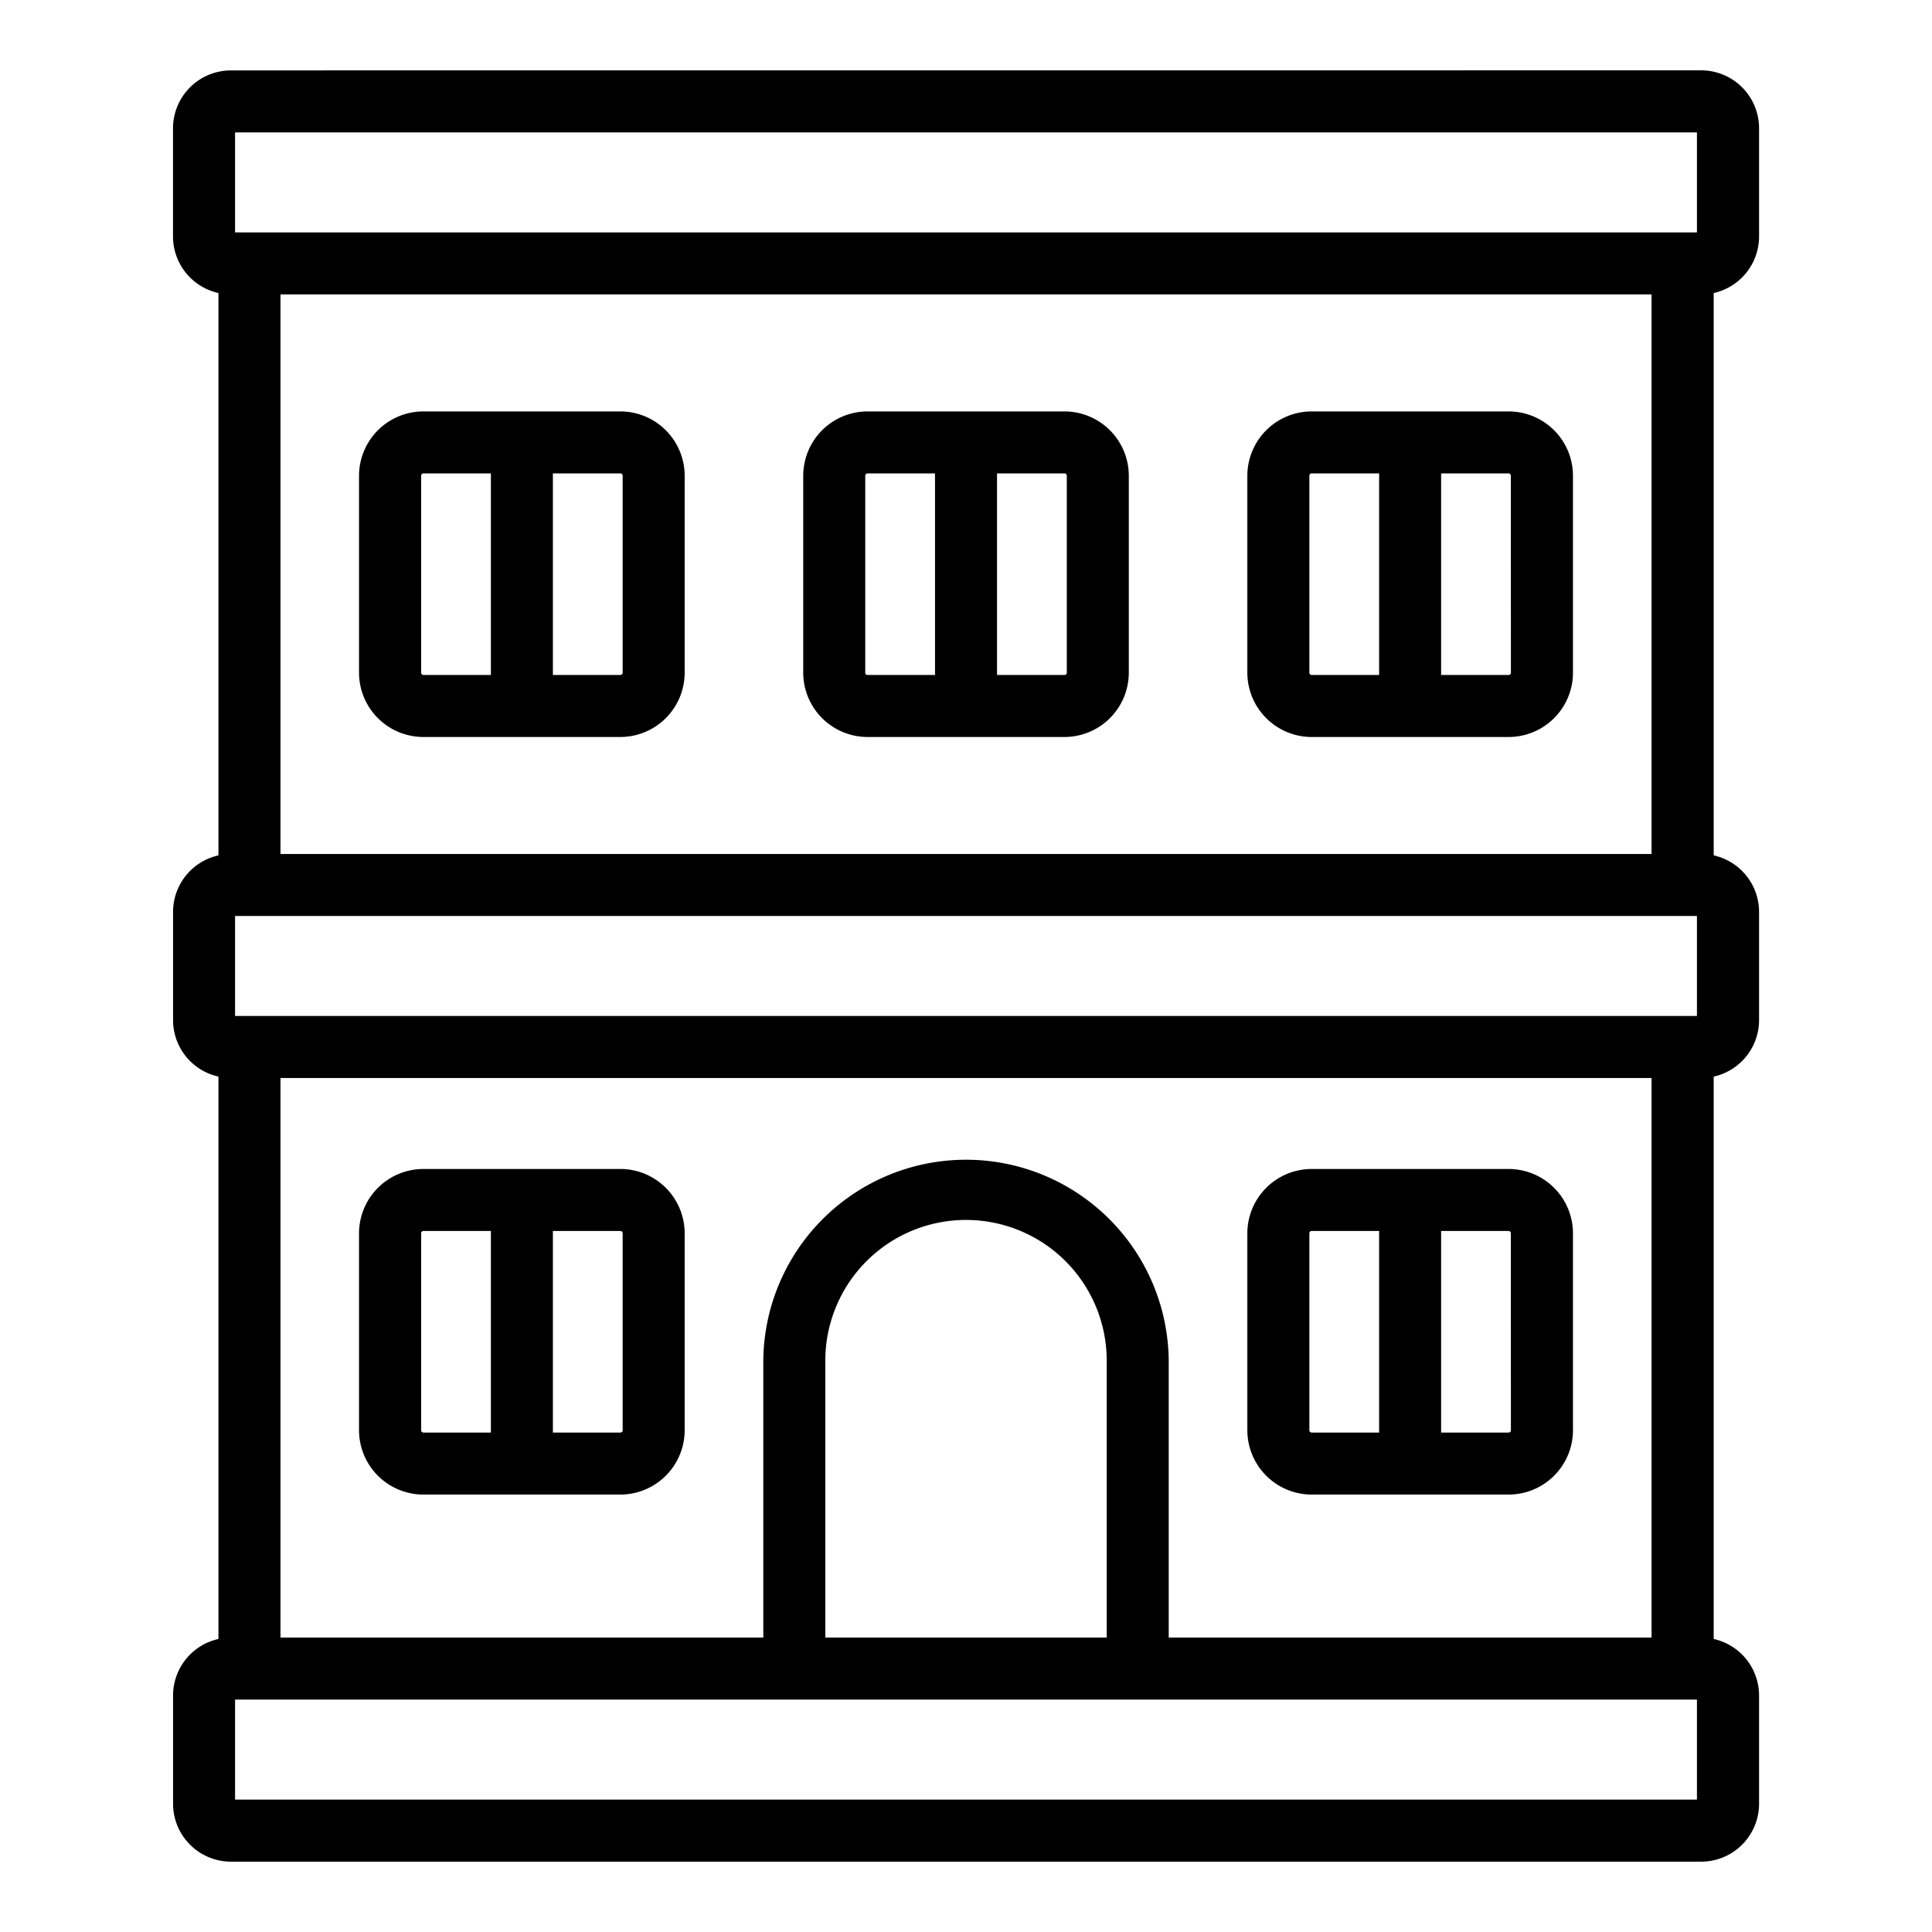 <svg xmlns="http://www.w3.org/2000/svg" viewBox="0 0 1200 1200"><title>All_SVG_Prepare</title><g id="Capa_9" data-name="Capa 9"><path d="M143.46,43.73a36,36,0,0,0-36,36v67.21A36,36,0,0,0,135.68,182V531.29a36,36,0,0,0-28.19,35.09v67.23a36,36,0,0,0,28.19,35.09V1018a36,36,0,0,0-28.19,35.09v67.22a36,36,0,0,0,36,36h913.1a36,36,0,0,0,36-36v-67.22a36,36,0,0,0-28.18-35.09V668.7a36,36,0,0,0,28.18-35.09V566.38a36,36,0,0,0-28.18-35.09V182a36,36,0,0,0,28.18-35.1h0V79.69a36,36,0,0,0-36-36ZM146,82.25h908v62.1H146Zm28.21,448.17V182.88h851.6V530.42ZM1054,568.94v62.11H146V568.94ZM725.91,1017.12v-172a125.91,125.91,0,0,0-251.81,0v172H174.21V669.57h851.6v347.55Zm-213.29,0v-172a87.39,87.39,0,1,1,174.78,0v172ZM1054,1117.75H146v-62.11h908Zm0,0"/><path d="M385.34,726.08H263A40,40,0,0,0,223,766V888.38A40,40,0,0,0,263,928.3H385.34a40,40,0,0,0,39.92-39.92V766a40,40,0,0,0-39.92-39.93ZM304.9,889.78H263a1.41,1.41,0,0,1-1.41-1.4h0V766a1.42,1.42,0,0,1,1.41-1.42H304.9Zm81.85-1.4a1.4,1.4,0,0,1-1.41,1.4H343.41V764.59h41.93a1.42,1.42,0,0,1,1.41,1.42h0Zm-1.41,1.4"/><path d="M937,726.08H814.67A40,40,0,0,0,774.75,766V888.38a40,40,0,0,0,39.92,39.92H937A40,40,0,0,0,977,888.38V766A40,40,0,0,0,937,726.08ZM856.6,889.78H814.67a1.39,1.39,0,0,1-1.4-1.4h0V766a1.41,1.41,0,0,1,1.4-1.42H856.6Zm81.85-1.4a1.4,1.4,0,0,1-1.41,1.4H895.11V764.59H937a1.42,1.42,0,0,1,1.41,1.42h0Zm-1.41,1.4"/><path d="M385.34,255.54H263A40,40,0,0,0,223,295.46V417.83A40,40,0,0,0,263,457.76H385.34a40,40,0,0,0,39.92-39.93V295.46a40,40,0,0,0-39.92-39.92ZM304.9,419.24H263a1.41,1.41,0,0,1-1.41-1.41h0V295.46a1.42,1.42,0,0,1,1.41-1.41H304.9Zm81.85-1.41a1.4,1.4,0,0,1-1.41,1.41H343.41V294.05h41.93a1.41,1.41,0,0,1,1.41,1.41h0Zm-1.41,1.41"/><path d="M937,255.54H814.67a40,40,0,0,0-39.92,39.92V417.83a40,40,0,0,0,39.92,39.93H937A40,40,0,0,0,977,417.83V295.46A40,40,0,0,0,937,255.54ZM813.27,295.46a1.41,1.41,0,0,1,1.4-1.41H856.6V419.24H814.67a1.39,1.39,0,0,1-1.4-1.41h0ZM938.45,417.83a1.4,1.4,0,0,1-1.41,1.41H895.11V294.05H937a1.41,1.41,0,0,1,1.41,1.41h0ZM937,419.24"/><path d="M661.19,255.54H538.82a40,40,0,0,0-39.92,39.92V417.83a40,40,0,0,0,39.92,39.93H661.19a40,40,0,0,0,39.93-39.93V295.46a40,40,0,0,0-39.93-39.92Zm-80.44,163.7H538.82a1.39,1.39,0,0,1-1.4-1.41h0V295.46a1.41,1.41,0,0,1,1.4-1.41h41.93Zm81.86-1.41a1.41,1.41,0,0,1-1.42,1.41H619.27V294.05h41.92a1.42,1.42,0,0,1,1.42,1.41h0Zm-1.42,1.41"/></g></svg>